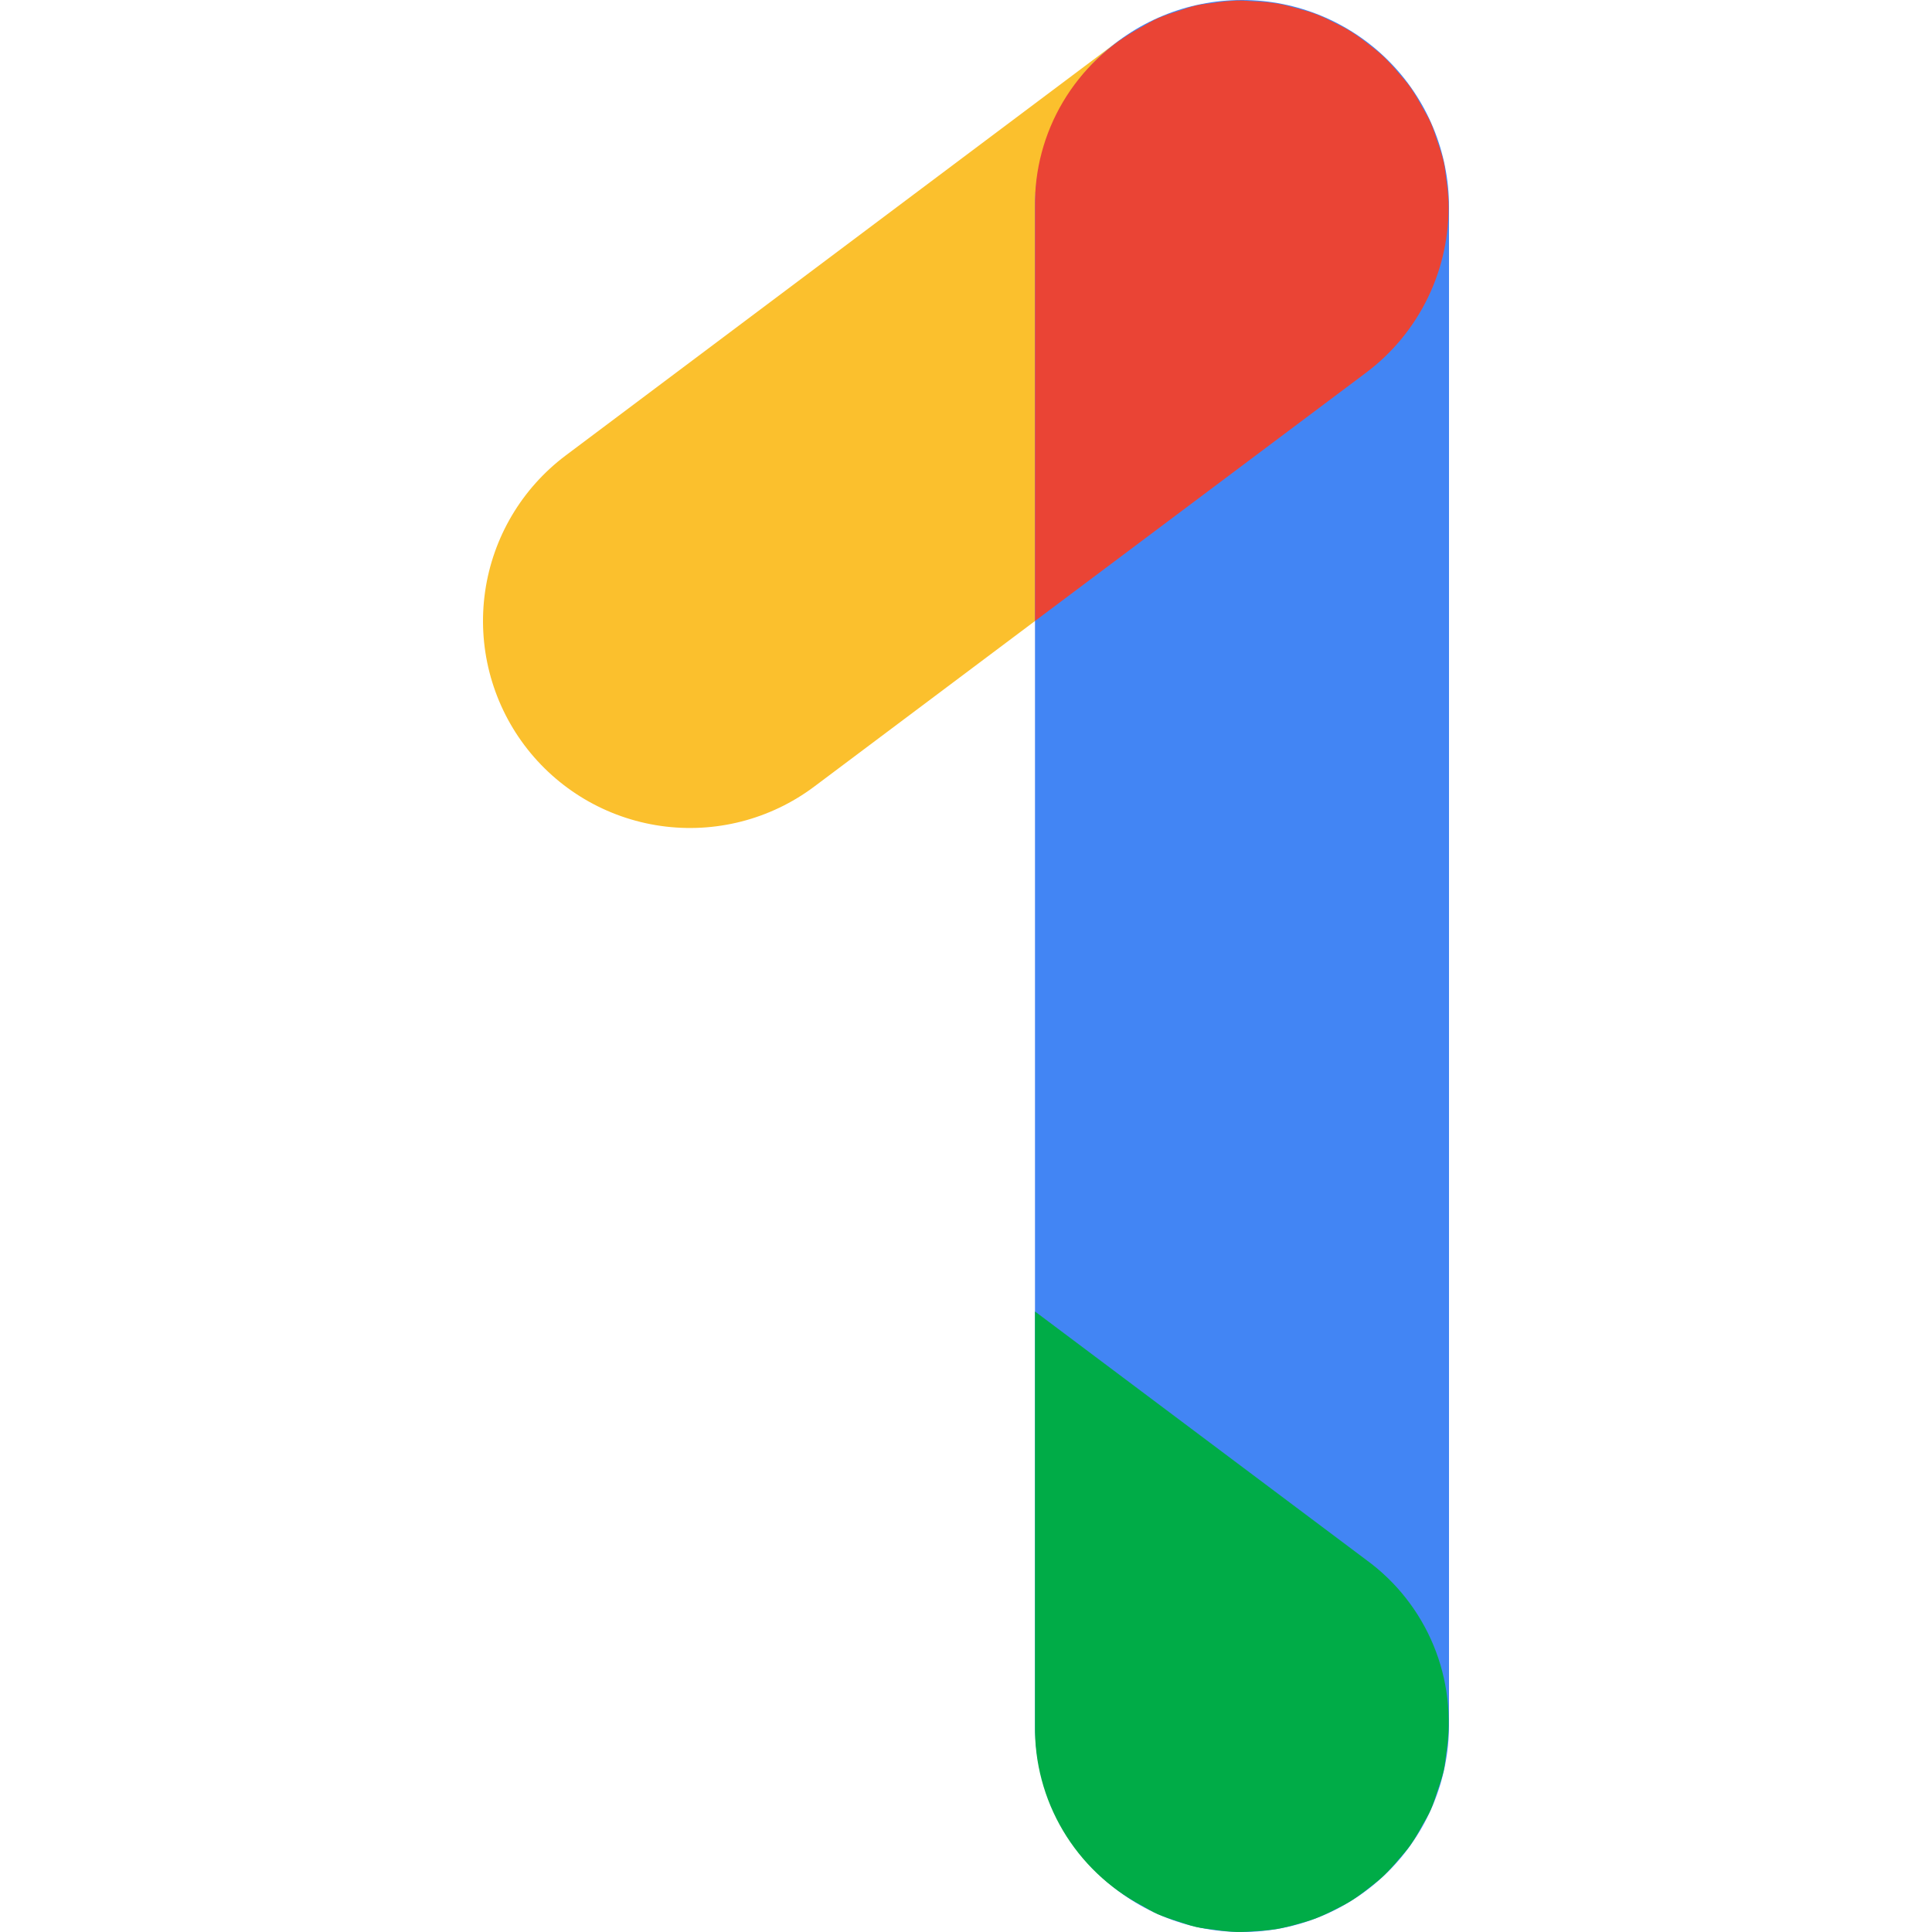 <svg width="100" height="100" viewBox="0 0 100 100" fill="none" xmlns="http://www.w3.org/2000/svg">
<path d="M53.572 10.714C53.572 8.997 53.987 7.306 54.781 5.783C55.574 4.26 56.723 2.951 58.13 1.966C58.041 2.028 57.945 2.076 57.858 2.141L29.287 23.57C27.013 25.275 25.51 27.813 25.108 30.626C24.706 33.439 25.438 36.297 27.142 38.57C28.847 40.844 31.386 42.347 34.199 42.749C37.012 43.151 39.87 42.419 42.143 40.715L53.572 32.143V10.714Z" fill="#FBC02D"/>
<path d="M64.286 100C61.444 100 58.719 98.871 56.709 96.862C54.7 94.852 53.571 92.127 53.571 89.286V10.714C53.571 7.873 54.7 5.147 56.709 3.138C58.719 1.129 61.444 0 64.286 0C67.127 0 69.852 1.129 71.862 3.138C73.871 5.147 75 7.873 75 10.714V89.286C75 92.127 73.871 94.852 71.862 96.862C69.852 98.871 67.127 100 64.286 100Z" fill="#4285F4"/>
<path d="M70.713 19.286C72.076 18.262 73.173 16.927 73.914 15.392C74.656 13.857 75.019 12.168 74.974 10.464C74.957 10.063 74.916 9.663 74.854 9.267C74.812 8.962 74.788 8.656 74.719 8.354C74.631 8.007 74.525 7.665 74.402 7.33C74.292 7.001 74.195 6.67 74.052 6.351C73.923 6.061 73.755 5.794 73.601 5.518C73.416 5.17 73.212 4.832 72.99 4.507C72.808 4.251 72.597 4.021 72.393 3.783C72.146 3.483 71.883 3.197 71.604 2.926C71.361 2.697 71.096 2.493 70.831 2.288C70.552 2.064 70.262 1.854 69.962 1.659C69.679 1.48 69.379 1.331 69.079 1.18C68.758 1.019 68.434 0.858 68.1 0.731C67.79 0.613 67.467 0.524 67.143 0.435C66.799 0.339 66.456 0.244 66.104 0.185C65.74 0.129 65.372 0.092 65.004 0.074C64.675 0.051 64.348 0.02 64.018 0.028C63.636 0.046 63.254 0.085 62.876 0.143C62.554 0.186 62.233 0.213 61.914 0.286C61.574 0.364 61.252 0.485 60.925 0.593C60.583 0.696 60.246 0.816 59.917 0.953C59.631 1.081 59.367 1.247 59.095 1.399C57.404 2.291 55.993 3.633 55.018 5.277C54.043 6.921 53.542 8.803 53.571 10.714V32.143L70.713 19.286Z" fill="#EA4435"/>
<path d="M70.713 80.738C72.261 81.863 73.468 83.395 74.199 85.164C74.93 86.933 75.156 88.869 74.854 90.759C74.813 91.064 74.788 91.37 74.72 91.672C74.631 92.019 74.525 92.361 74.402 92.697C74.292 93.025 74.196 93.356 74.053 93.676C73.923 93.966 73.755 94.233 73.601 94.508C73.417 94.856 73.213 95.194 72.99 95.52C72.808 95.775 72.598 96.005 72.393 96.243C72.146 96.543 71.883 96.829 71.605 97.1C71.361 97.329 71.096 97.533 70.832 97.738C70.552 97.962 70.262 98.172 69.962 98.367C69.679 98.546 69.379 98.695 69.079 98.846C68.761 99.012 68.434 99.161 68.1 99.294C67.79 99.413 67.467 99.502 67.144 99.592C66.802 99.692 66.455 99.776 66.105 99.842C65.74 99.897 65.373 99.934 65.004 99.953C64.675 99.975 64.348 100.006 64.019 99.998C63.636 99.98 63.255 99.942 62.876 99.883C62.554 99.841 62.233 99.812 61.915 99.74C61.574 99.663 61.252 99.542 60.925 99.433C60.583 99.33 60.247 99.21 59.917 99.074C59.631 98.945 59.367 98.779 59.096 98.627C57.404 97.736 55.993 96.393 55.018 94.749C54.043 93.105 53.542 91.222 53.571 89.311V67.882L70.713 80.738Z" fill="#00AC47"/>
</svg>
